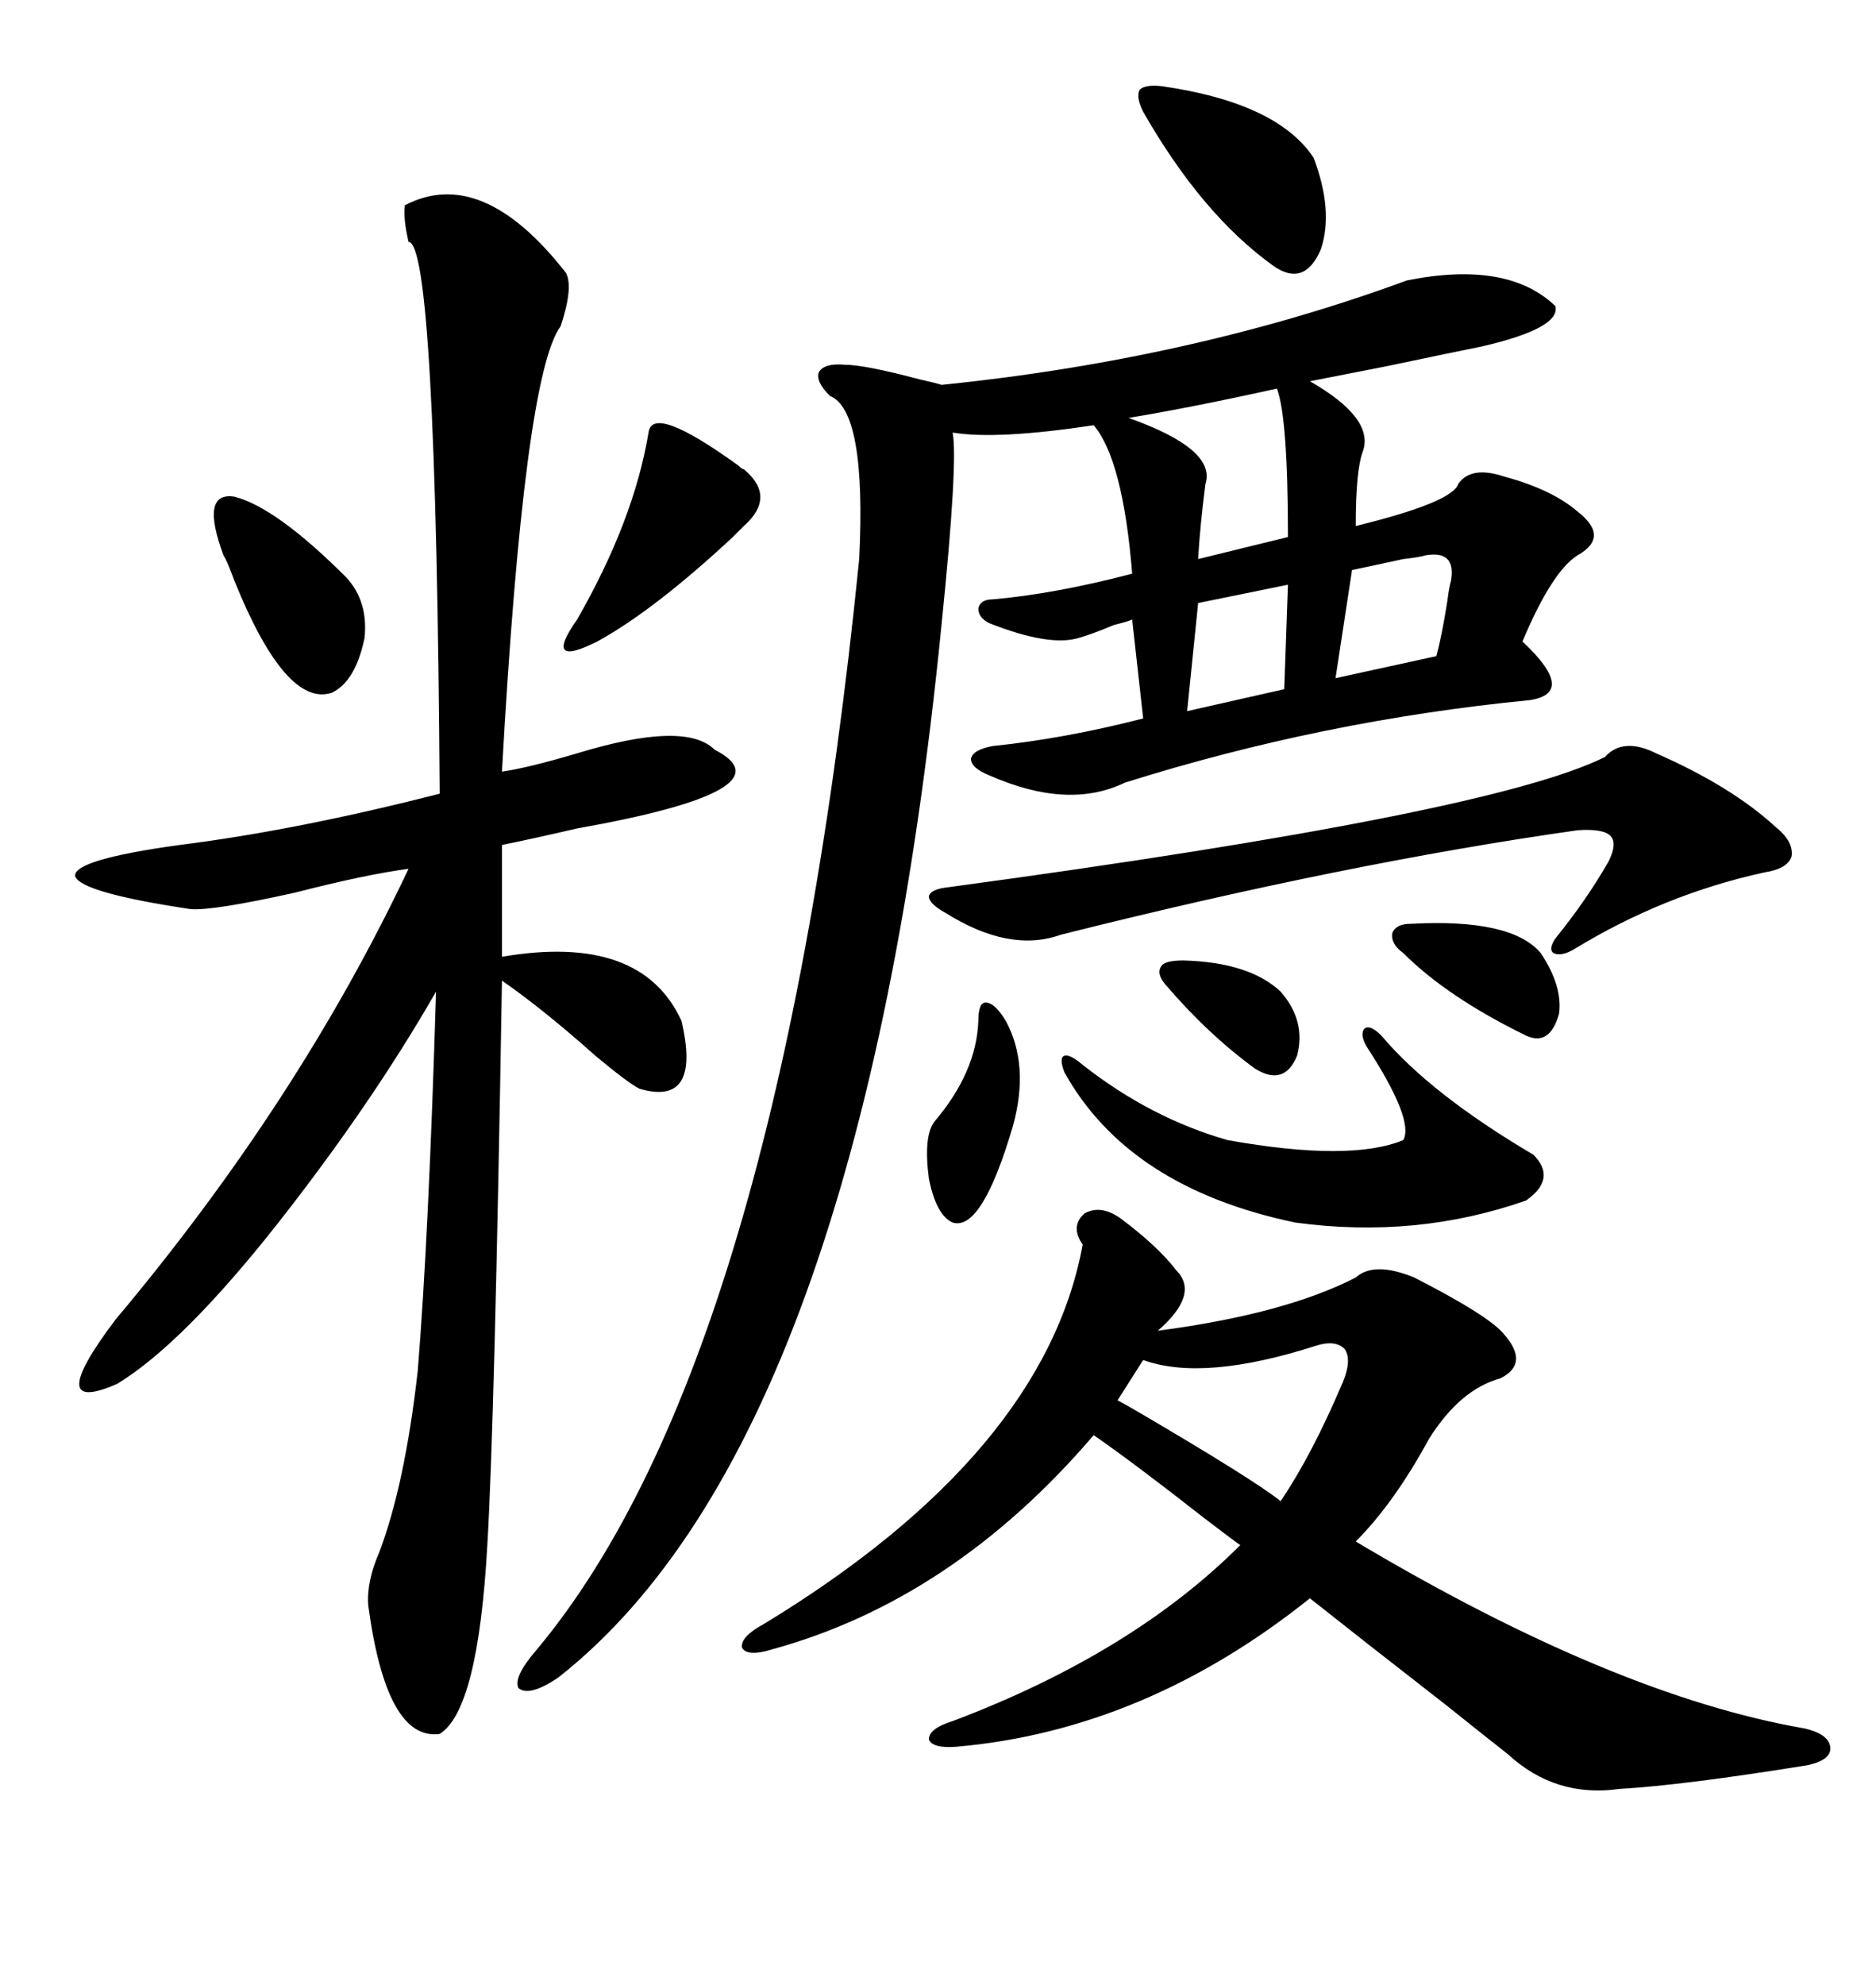 <svg xmlns="http://www.w3.org/2000/svg" xmlns:xlink="http://www.w3.org/1999/xlink" width="300" height="317.285"><path d="M225 44.82L225 44.82Q241.11 41.60 248.73 48.93L248.73 48.93Q249.61 52.44 237.01 55.37L237.01 55.37Q232.62 56.25 221.48 58.59L221.48 58.59Q212.40 60.35 209.47 60.94L209.47 60.94Q219.73 66.80 217.97 72.07L217.97 72.07Q216.80 75 216.80 84.08L216.80 84.08Q232.32 80.27 233.20 77.34L233.20 77.34Q235.25 74.41 240.53 76.17L240.53 76.17Q248.14 78.22 252.25 81.74L252.25 81.74Q257.52 85.84 252.25 88.77L252.25 88.77Q248.14 91.41 243.46 102.54L243.46 102.54Q247.85 106.64 248.14 108.98L248.14 108.98Q248.44 111.33 244.63 111.91L244.63 111.91Q211.52 115.14 179.88 125.10L179.88 125.10Q170.80 129.49 158.20 123.93L158.20 123.93Q155.27 122.75 155.27 121.29L155.27 121.29Q155.57 119.82 158.79 119.24L158.79 119.24Q170.21 118.07 182.81 114.84L182.81 114.84L181.05 99.02Q180.47 99.32 178.13 99.90L178.13 99.90Q174.61 101.37 172.56 101.95L172.56 101.95Q167.87 103.42 158.20 99.61L158.20 99.61Q156.45 98.73 156.45 97.27L156.45 97.27Q156.74 95.80 158.79 95.80L158.79 95.80Q168.75 94.92 181.05 91.70L181.05 91.70Q179.59 73.54 174.90 67.97L174.90 67.97Q159.38 70.31 152.34 69.14L152.34 69.14Q153.22 73.83 150.59 99.61L150.59 99.61Q137.70 229.98 89.36 268.07L89.36 268.07Q84.67 271.29 82.91 269.82L82.91 269.82Q82.03 268.07 85.84 263.67L85.84 263.67Q124.51 217.38 137.40 89.36L137.40 89.36Q138.57 65.63 132.71 63.28L132.71 63.28Q130.37 60.94 130.96 59.47L130.96 59.47Q131.84 58.01 135.06 58.30L135.06 58.30Q138.28 58.30 147.07 60.64L147.07 60.64Q149.71 61.23 150.59 61.52L150.59 61.52Q190.72 57.42 225 44.82ZM90.53 43.65L90.53 43.65Q91.70 46.00 89.65 52.15L89.65 52.15Q83.79 60.06 80.27 123.34L80.27 123.34Q84.38 122.75 92.29 120.41L92.29 120.41Q109.57 115.14 114.26 119.82L114.26 119.82Q126.86 126.27 92.29 132.42L92.29 132.42Q84.67 134.18 80.27 135.06L80.27 135.06L80.27 152.93Q102.54 149.12 108.98 163.18L108.98 163.18Q112.21 176.95 102.25 174.02L102.25 174.02Q100.49 173.14 95.21 168.75L95.21 168.75Q87.01 161.43 80.27 156.74L80.27 156.74Q79.10 227.34 77.93 246.97L77.93 246.97Q76.46 273.34 70.31 277.15L70.31 277.15Q61.82 278.32 58.89 256.64L58.89 256.64Q58.59 252.83 60.64 248.14L60.64 248.14Q64.75 237.30 66.80 219.14L66.80 219.14Q68.55 197.75 69.73 158.50L69.73 158.50Q59.47 176.37 44.53 195.41L44.53 195.41Q29.30 214.75 18.75 221.19L18.75 221.19Q6.74 226.46 18.46 210.94L18.46 210.94Q47.75 176.07 65.33 138.87L65.33 138.87Q58.59 139.75 47.17 142.68L47.17 142.68Q33.98 145.61 30.47 145.31L30.47 145.31Q12.89 142.68 12.01 140.04L12.01 140.04Q11.72 137.40 28.71 135.06L28.71 135.06Q47.46 132.71 70.31 126.86L70.31 126.86Q69.73 38.67 65.33 38.67L65.33 38.67Q64.45 34.86 64.75 32.81L64.75 32.81Q77.05 26.37 90.53 43.65ZM179.30 194.82L179.30 194.82Q185.16 199.22 188.09 203.03L188.09 203.03Q191.89 206.84 185.16 212.70L185.16 212.70Q205.37 210.06 216.80 204.20L216.80 204.20Q219.73 201.56 226.17 204.20L226.17 204.20Q238.18 210.35 240.53 213.28L240.53 213.28Q244.63 217.97 239.94 220.31L239.94 220.31Q233.50 222.07 228.52 229.98L228.52 229.98Q222.95 240.23 216.80 246.39L216.80 246.39Q258.11 271.00 288.57 276.27L288.57 276.27Q292.38 277.15 292.68 279.20L292.68 279.20Q292.97 281.25 289.16 282.13L289.16 282.13Q269.24 285.35 258.98 285.94L258.98 285.94Q248.73 287.40 241.11 280.37L241.11 280.37Q238.48 278.32 231.15 272.46L231.15 272.46Q217.97 262.21 209.47 255.47L209.47 255.47Q183.11 276.56 152.93 279.20L152.93 279.20Q149.12 279.49 148.54 278.03L148.54 278.03Q148.54 276.27 152.34 275.10L152.34 275.10Q181.05 264.26 198.34 246.97L198.34 246.97Q197.46 246.39 192.48 242.58L192.48 242.58Q181.64 234.08 174.90 229.39L174.90 229.39Q152.34 255.76 123.34 263.67L123.34 263.67Q119.53 264.84 118.65 263.38L118.65 263.38Q118.36 261.62 122.17 259.57L122.17 259.57Q166.99 232.32 173.14 198.93L173.14 198.93Q171.09 196.00 173.44 193.95L173.44 193.95Q176.07 192.48 179.30 194.82ZM256.64 121.00L256.64 121.00Q259.57 117.77 264.84 120.41L264.84 120.41Q276.86 125.68 283.89 132.13L283.89 132.13Q286.82 134.47 286.52 136.82L286.52 136.82Q285.94 138.87 282.13 139.45L282.13 139.45Q266.02 142.97 251.66 151.76L251.66 151.76Q249.61 152.93 248.44 152.34L248.44 152.34Q247.56 151.76 248.73 150L248.73 150Q253.71 143.85 257.23 137.70L257.23 137.70Q258.69 134.77 257.52 133.59L257.52 133.59Q256.35 132.42 252.25 132.71L252.25 132.71Q215.04 137.99 169.63 149.41L169.63 149.41Q161.43 152.34 151.17 145.90L151.17 145.90Q148.54 144.43 148.54 143.26L148.54 143.26Q148.83 142.09 151.76 141.80L151.76 141.80Q238.48 130.08 256.64 121.00ZM218.55 167.29L218.55 167.29Q217.38 165.23 218.26 164.36L218.26 164.36Q219.14 163.77 220.90 165.53L220.90 165.53Q228.81 174.90 245.21 184.57L245.21 184.57Q249.02 188.38 244.04 191.89L244.04 191.89Q226.46 198.05 207.13 195.41L207.13 195.41Q180.47 189.84 170.21 171.39L170.21 171.39Q169.34 169.04 170.21 168.75L170.21 168.75Q171.09 168.46 173.14 170.21L173.14 170.21Q183.98 178.71 196.29 182.23L196.29 182.23Q215.92 185.74 224.41 182.23L224.41 182.23Q226.17 179.00 218.55 167.29ZM185.74 13.77L185.74 13.77Q204.20 16.41 210.06 25.20L210.06 25.20Q213.28 33.69 211.23 39.84L211.23 39.84Q208.59 46.00 203.61 42.48L203.61 42.48Q192.19 34.28 182.81 17.87L182.81 17.87Q181.64 15.53 182.23 14.36L182.23 14.36Q183.11 13.48 185.74 13.77ZM210.64 215.04L210.64 215.04Q192.48 220.90 182.81 217.38L182.81 217.38L178.71 223.83Q179.30 224.12 181.35 225.29L181.35 225.29Q200.39 236.43 204.79 239.94L204.79 239.94Q209.77 232.62 214.75 220.90L214.75 220.90Q216.21 217.38 215.04 215.63L215.04 215.63Q213.57 214.16 210.64 215.04ZM118.95 75L118.95 75Q124.22 79.39 118.95 84.08L118.95 84.08Q117.77 85.25 117.19 85.84L117.19 85.84Q104.59 97.56 95.51 102.54L95.51 102.54Q86.72 106.93 92.29 99.02L92.29 99.02Q101.37 83.20 103.71 69.14L103.71 69.14Q104.30 64.45 118.07 74.41L118.07 74.41Q118.65 75 118.95 75ZM35.74 88.77L35.74 88.77Q31.93 78.52 37.50 79.39L37.50 79.39Q44.24 81.15 55.37 92.29L55.37 92.29Q58.89 96.09 58.30 101.95L58.30 101.95Q56.84 108.98 53.03 110.74L53.03 110.74Q45.70 113.09 37.50 92.87L37.50 92.87Q36.33 89.65 35.74 88.77ZM204.20 62.11L204.20 62.11Q191.02 65.04 180.47 66.80L180.47 66.80Q194.53 71.78 192.77 77.34L192.77 77.34Q191.89 84.08 191.60 89.36L191.60 89.36L205.96 85.84Q205.96 66.80 204.20 62.11ZM156.45 163.18L156.45 163.18Q156.45 160.25 157.62 160.25L157.62 160.25Q159.08 160.25 160.84 163.18L160.84 163.18Q164.65 170.21 162.01 179.88L162.01 179.88Q157.03 196.88 152.34 195.41L152.34 195.41Q149.71 194.24 148.54 188.38L148.54 188.38Q147.66 181.64 149.41 179.30L149.41 179.30Q156.15 171.39 156.45 163.18ZM225.59 147.66L225.59 147.66Q241.70 146.78 246.39 152.34L246.39 152.34Q249.90 157.62 249.32 162.01L249.32 162.01Q247.85 167.29 244.04 165.53L244.04 165.53Q231.45 159.38 224.41 152.34L224.41 152.34Q222.36 150.88 222.66 149.12L222.66 149.12Q223.24 147.66 225.59 147.66ZM227.93 88.77L227.93 88.77Q227.05 89.06 224.41 89.36L224.41 89.36Q217.68 90.82 216.21 91.11L216.21 91.11L213.57 108.40L229.69 104.88Q230.57 101.66 231.45 96.09L231.45 96.09Q231.74 93.75 232.03 92.87L232.03 92.87Q232.91 87.89 227.93 88.77ZM205.37 110.16L205.96 93.46L191.60 96.39L189.84 113.67L205.37 110.16ZM189.26 153.52L189.26 153.52Q199.80 153.81 204.79 158.50L204.79 158.50Q208.89 163.18 207.42 168.75L207.42 168.75Q205.37 173.73 200.68 170.80L200.68 170.80Q193.07 165.23 186.33 157.32L186.33 157.32Q184.86 155.57 185.74 154.39L185.74 154.39Q186.33 153.52 189.26 153.52Z"/></svg>